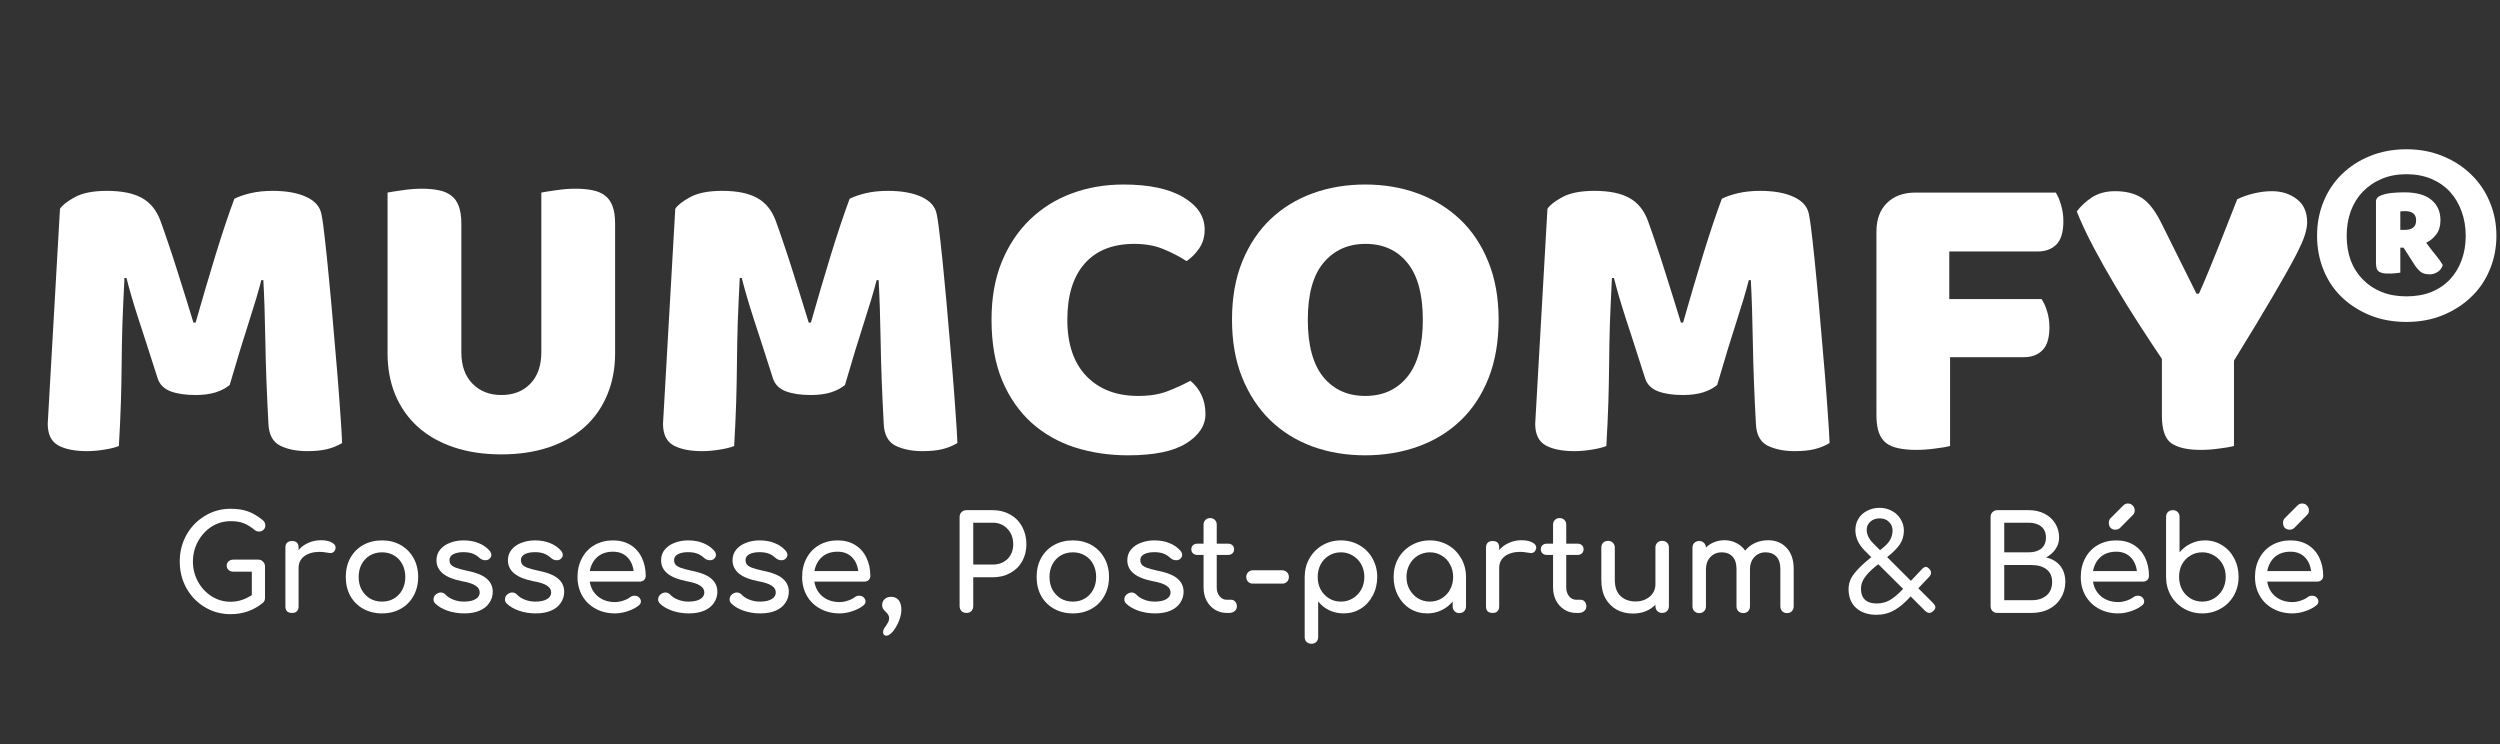 <svg xmlns="http://www.w3.org/2000/svg" xmlns:xlink="http://www.w3.org/1999/xlink" width="336" zoomAndPan="magnify" viewBox="0 0 252 75" height="100" preserveAspectRatio="xMidYMid meet" version="1.0"><rect x="0" y="0" width="252" height="75" fill="#333333" stroke="none"/><defs><g/><clipPath id="476fd0022b"><rect x="0" width="250" y="0" height="67"/></clipPath><clipPath id="5b09c6252b"><rect x="0" width="220" y="0" height="17"/></clipPath></defs><g transform="matrix(1, 0, 0, 1, 2, -0)"><g clip-path="url(#476fd0022b)"><g fill="#ffffff" fill-opacity="1"><g transform="translate(0.608, 45.13)"><g><path d="M 20.547 -6.328 C 20.18 -6.016 19.707 -5.766 19.125 -5.578 C 18.539 -5.398 17.867 -5.312 17.109 -5.312 C 16.086 -5.312 15.242 -5.438 14.578 -5.688 C 13.91 -5.945 13.477 -6.383 13.281 -7 C 12.488 -9.488 11.836 -11.504 11.328 -13.047 C 10.828 -14.598 10.43 -15.953 10.141 -17.109 L 9.938 -17.109 C 9.852 -15.441 9.785 -13.922 9.734 -12.547 C 9.691 -11.172 9.664 -9.832 9.656 -8.531 C 9.645 -7.227 9.617 -5.91 9.578 -4.578 C 9.535 -3.254 9.469 -1.785 9.375 -0.172 C 9.008 -0.023 8.531 0.094 7.938 0.188 C 7.344 0.289 6.75 0.344 6.156 0.344 C 4.906 0.344 3.93 0.145 3.234 -0.25 C 2.547 -0.645 2.203 -1.367 2.203 -2.422 L 3.438 -24.078 C 3.664 -24.441 4.16 -24.832 4.922 -25.25 C 5.691 -25.676 6.77 -25.891 8.156 -25.891 C 9.656 -25.891 10.828 -25.656 11.672 -25.188 C 12.523 -24.727 13.148 -23.973 13.547 -22.922 C 13.797 -22.242 14.066 -21.469 14.359 -20.594 C 14.66 -19.719 14.957 -18.812 15.25 -17.875 C 15.551 -16.938 15.844 -16.008 16.125 -15.094 C 16.414 -14.176 16.672 -13.348 16.891 -12.609 L 17.109 -12.609 C 17.785 -14.984 18.461 -17.281 19.141 -19.5 C 19.828 -21.727 20.453 -23.594 21.016 -25.094 C 21.441 -25.312 21.984 -25.5 22.641 -25.656 C 23.305 -25.812 24.051 -25.891 24.875 -25.891 C 26.258 -25.891 27.391 -25.688 28.266 -25.281 C 29.148 -24.875 29.66 -24.285 29.797 -23.516 C 29.91 -22.953 30.031 -22.082 30.156 -20.906 C 30.289 -19.727 30.426 -18.406 30.562 -16.938 C 30.707 -15.469 30.848 -13.91 30.984 -12.266 C 31.129 -10.629 31.266 -9.051 31.391 -7.531 C 31.516 -6.02 31.617 -4.633 31.703 -3.375 C 31.797 -2.113 31.852 -1.145 31.875 -0.469 C 31.395 -0.188 30.895 0.016 30.375 0.141 C 29.852 0.273 29.18 0.344 28.359 0.344 C 27.285 0.344 26.379 0.16 25.641 -0.203 C 24.898 -0.578 24.504 -1.301 24.453 -2.375 C 24.285 -5.457 24.18 -8.227 24.141 -10.688 C 24.098 -13.156 24.031 -15.223 23.938 -16.891 L 23.734 -16.891 C 23.453 -15.785 23.039 -14.398 22.5 -12.734 C 21.957 -11.066 21.305 -8.93 20.547 -6.328 Z M 20.547 -6.328 "/></g></g></g><g fill="#ffffff" fill-opacity="1"><g transform="translate(34.441, 45.13)"><g><path d="M 25.562 -9.516 C 25.562 -7.984 25.297 -6.586 24.766 -5.328 C 24.242 -4.066 23.488 -2.988 22.5 -2.094 C 21.508 -1.207 20.305 -0.523 18.891 -0.047 C 17.473 0.43 15.875 0.672 14.094 0.672 C 12.312 0.672 10.711 0.43 9.297 -0.047 C 7.879 -0.523 6.676 -1.207 5.688 -2.094 C 4.695 -2.988 3.938 -4.066 3.406 -5.328 C 2.883 -6.586 2.625 -7.984 2.625 -9.516 L 2.625 -25.719 C 2.938 -25.781 3.43 -25.859 4.109 -25.953 C 4.797 -26.055 5.453 -26.109 6.078 -26.109 C 6.723 -26.109 7.289 -26.055 7.781 -25.953 C 8.281 -25.859 8.695 -25.68 9.031 -25.422 C 9.375 -25.172 9.629 -24.816 9.797 -24.359 C 9.973 -23.91 10.062 -23.316 10.062 -22.578 L 10.062 -9.641 C 10.062 -8.273 10.438 -7.211 11.188 -6.453 C 11.938 -5.691 12.906 -5.312 14.094 -5.312 C 15.312 -5.312 16.285 -5.691 17.016 -6.453 C 17.754 -7.211 18.125 -8.273 18.125 -9.641 L 18.125 -25.719 C 18.438 -25.781 18.93 -25.859 19.609 -25.953 C 20.285 -26.055 20.938 -26.109 21.562 -26.109 C 22.219 -26.109 22.789 -26.055 23.281 -25.953 C 23.781 -25.859 24.195 -25.68 24.531 -25.422 C 24.875 -25.172 25.129 -24.816 25.297 -24.359 C 25.473 -23.91 25.562 -23.316 25.562 -22.578 Z M 25.562 -9.516 "/></g></g></g><g fill="#ffffff" fill-opacity="1"><g transform="translate(62.629, 45.13)"><g><path d="M 20.547 -6.328 C 20.18 -6.016 19.707 -5.766 19.125 -5.578 C 18.539 -5.398 17.867 -5.312 17.109 -5.312 C 16.086 -5.312 15.242 -5.438 14.578 -5.688 C 13.91 -5.945 13.477 -6.383 13.281 -7 C 12.488 -9.488 11.836 -11.504 11.328 -13.047 C 10.828 -14.598 10.43 -15.953 10.141 -17.109 L 9.938 -17.109 C 9.852 -15.441 9.785 -13.922 9.734 -12.547 C 9.691 -11.172 9.664 -9.832 9.656 -8.531 C 9.645 -7.227 9.617 -5.91 9.578 -4.578 C 9.535 -3.254 9.469 -1.785 9.375 -0.172 C 9.008 -0.023 8.531 0.094 7.938 0.188 C 7.344 0.289 6.75 0.344 6.156 0.344 C 4.906 0.344 3.93 0.145 3.234 -0.25 C 2.547 -0.645 2.203 -1.367 2.203 -2.422 L 3.438 -24.078 C 3.664 -24.441 4.16 -24.832 4.922 -25.25 C 5.691 -25.676 6.77 -25.891 8.156 -25.891 C 9.656 -25.891 10.828 -25.656 11.672 -25.188 C 12.523 -24.727 13.148 -23.973 13.547 -22.922 C 13.797 -22.242 14.066 -21.469 14.359 -20.594 C 14.66 -19.719 14.957 -18.812 15.25 -17.875 C 15.551 -16.938 15.844 -16.008 16.125 -15.094 C 16.414 -14.176 16.672 -13.348 16.891 -12.609 L 17.109 -12.609 C 17.785 -14.984 18.461 -17.281 19.141 -19.5 C 19.828 -21.727 20.453 -23.594 21.016 -25.094 C 21.441 -25.312 21.984 -25.5 22.641 -25.656 C 23.305 -25.812 24.051 -25.891 24.875 -25.891 C 26.258 -25.891 27.391 -25.688 28.266 -25.281 C 29.148 -24.875 29.66 -24.285 29.797 -23.516 C 29.91 -22.953 30.031 -22.082 30.156 -20.906 C 30.289 -19.727 30.426 -18.406 30.562 -16.938 C 30.707 -15.469 30.848 -13.91 30.984 -12.266 C 31.129 -10.629 31.266 -9.051 31.391 -7.531 C 31.516 -6.02 31.617 -4.633 31.703 -3.375 C 31.797 -2.113 31.852 -1.145 31.875 -0.469 C 31.395 -0.188 30.895 0.016 30.375 0.141 C 29.852 0.273 29.18 0.344 28.359 0.344 C 27.285 0.344 26.379 0.16 25.641 -0.203 C 24.898 -0.578 24.504 -1.301 24.453 -2.375 C 24.285 -5.457 24.18 -8.227 24.141 -10.688 C 24.098 -13.156 24.031 -15.223 23.938 -16.891 L 23.734 -16.891 C 23.453 -15.785 23.039 -14.398 22.5 -12.734 C 21.957 -11.066 21.305 -8.93 20.547 -6.328 Z M 20.547 -6.328 "/></g></g></g><g fill="#ffffff" fill-opacity="1"><g transform="translate(96.462, 45.13)"><g><path d="M 15.875 -20.547 C 13.695 -20.547 12.023 -19.879 10.859 -18.547 C 9.703 -17.223 9.125 -15.344 9.125 -12.906 C 9.125 -10.445 9.766 -8.551 11.047 -7.219 C 12.336 -5.883 14.078 -5.219 16.266 -5.219 C 17.422 -5.219 18.398 -5.375 19.203 -5.688 C 20.016 -6 20.789 -6.352 21.531 -6.75 C 22.008 -6.352 22.379 -5.879 22.641 -5.328 C 22.91 -4.773 23.047 -4.129 23.047 -3.391 C 23.047 -2.234 22.398 -1.25 21.109 -0.438 C 19.828 0.363 17.867 0.766 15.234 0.766 C 13.336 0.766 11.555 0.5 9.891 -0.031 C 8.223 -0.57 6.766 -1.398 5.516 -2.516 C 4.273 -3.641 3.289 -5.055 2.562 -6.766 C 1.844 -8.484 1.484 -10.531 1.484 -12.906 C 1.484 -15.113 1.828 -17.055 2.516 -18.734 C 3.211 -20.422 4.16 -21.844 5.359 -23 C 6.566 -24.164 7.977 -25.047 9.594 -25.641 C 11.207 -26.234 12.938 -26.531 14.781 -26.531 C 17.375 -26.531 19.383 -26.102 20.812 -25.25 C 22.25 -24.406 22.969 -23.316 22.969 -21.984 C 22.969 -21.254 22.781 -20.617 22.406 -20.078 C 22.039 -19.547 21.617 -19.125 21.141 -18.812 C 20.398 -19.289 19.613 -19.695 18.781 -20.031 C 17.945 -20.375 16.977 -20.547 15.875 -20.547 Z M 15.875 -20.547 "/></g></g></g><g fill="#ffffff" fill-opacity="1"><g transform="translate(120.702, 45.13)"><g><path d="M 1.484 -12.906 C 1.484 -15.113 1.828 -17.066 2.516 -18.766 C 3.211 -20.461 4.16 -21.883 5.359 -23.031 C 6.566 -24.176 7.984 -25.047 9.609 -25.641 C 11.242 -26.234 13.008 -26.531 14.906 -26.531 C 16.801 -26.531 18.562 -26.234 20.188 -25.641 C 21.812 -25.047 23.234 -24.176 24.453 -23.031 C 25.672 -21.883 26.625 -20.461 27.312 -18.766 C 28.008 -17.066 28.359 -15.113 28.359 -12.906 C 28.359 -10.695 28.02 -8.734 27.344 -7.016 C 26.664 -5.305 25.723 -3.879 24.516 -2.734 C 23.316 -1.586 21.895 -0.719 20.25 -0.125 C 18.602 0.469 16.82 0.766 14.906 0.766 C 12.977 0.766 11.191 0.461 9.547 -0.141 C 7.91 -0.754 6.5 -1.641 5.312 -2.797 C 4.125 -3.961 3.188 -5.395 2.5 -7.094 C 1.82 -8.789 1.484 -10.727 1.484 -12.906 Z M 9.125 -12.906 C 9.125 -10.332 9.645 -8.406 10.688 -7.125 C 11.738 -5.852 13.145 -5.219 14.906 -5.219 C 16.688 -5.219 18.098 -5.852 19.141 -7.125 C 20.191 -8.406 20.719 -10.332 20.719 -12.906 C 20.719 -15.445 20.203 -17.352 19.172 -18.625 C 18.141 -19.906 16.727 -20.547 14.938 -20.547 C 13.188 -20.547 11.781 -19.914 10.719 -18.656 C 9.656 -17.395 9.125 -15.477 9.125 -12.906 Z M 9.125 -12.906 "/></g></g></g><g fill="#ffffff" fill-opacity="1"><g transform="translate(150.545, 45.13)"><g><path d="M 20.547 -6.328 C 20.18 -6.016 19.707 -5.766 19.125 -5.578 C 18.539 -5.398 17.867 -5.312 17.109 -5.312 C 16.086 -5.312 15.242 -5.438 14.578 -5.688 C 13.91 -5.945 13.477 -6.383 13.281 -7 C 12.488 -9.488 11.836 -11.504 11.328 -13.047 C 10.828 -14.598 10.43 -15.953 10.141 -17.109 L 9.938 -17.109 C 9.852 -15.441 9.785 -13.922 9.734 -12.547 C 9.691 -11.172 9.664 -9.832 9.656 -8.531 C 9.645 -7.227 9.617 -5.91 9.578 -4.578 C 9.535 -3.254 9.469 -1.785 9.375 -0.172 C 9.008 -0.023 8.531 0.094 7.938 0.188 C 7.344 0.289 6.75 0.344 6.156 0.344 C 4.906 0.344 3.93 0.145 3.234 -0.25 C 2.547 -0.645 2.203 -1.367 2.203 -2.422 L 3.438 -24.078 C 3.664 -24.441 4.16 -24.832 4.922 -25.25 C 5.691 -25.676 6.77 -25.891 8.156 -25.891 C 9.656 -25.891 10.828 -25.656 11.672 -25.188 C 12.523 -24.727 13.148 -23.973 13.547 -22.922 C 13.797 -22.242 14.066 -21.469 14.359 -20.594 C 14.66 -19.719 14.957 -18.812 15.25 -17.875 C 15.551 -16.938 15.844 -16.008 16.125 -15.094 C 16.414 -14.176 16.672 -13.348 16.891 -12.609 L 17.109 -12.609 C 17.785 -14.984 18.461 -17.281 19.141 -19.5 C 19.828 -21.727 20.453 -23.594 21.016 -25.094 C 21.441 -25.312 21.984 -25.5 22.641 -25.656 C 23.305 -25.812 24.051 -25.891 24.875 -25.891 C 26.258 -25.891 27.391 -25.688 28.266 -25.281 C 29.148 -24.875 29.66 -24.285 29.797 -23.516 C 29.91 -22.953 30.031 -22.082 30.156 -20.906 C 30.289 -19.727 30.426 -18.406 30.562 -16.938 C 30.707 -15.469 30.848 -13.91 30.984 -12.266 C 31.129 -10.629 31.266 -9.051 31.391 -7.531 C 31.516 -6.02 31.617 -4.633 31.703 -3.375 C 31.797 -2.113 31.852 -1.145 31.875 -0.469 C 31.395 -0.188 30.895 0.016 30.375 0.141 C 29.852 0.273 29.18 0.344 28.359 0.344 C 27.285 0.344 26.379 0.16 25.641 -0.203 C 24.898 -0.578 24.504 -1.301 24.453 -2.375 C 24.285 -5.457 24.18 -8.227 24.141 -10.688 C 24.098 -13.156 24.031 -15.223 23.938 -16.891 L 23.734 -16.891 C 23.453 -15.785 23.039 -14.398 22.5 -12.734 C 21.957 -11.066 21.305 -8.93 20.547 -6.328 Z M 20.547 -6.328 "/></g></g></g><g fill="#ffffff" fill-opacity="1"><g transform="translate(184.379, 45.13)"><g><path d="M 20.844 -25.719 C 21.039 -25.414 21.219 -25 21.375 -24.469 C 21.531 -23.945 21.609 -23.406 21.609 -22.844 C 21.609 -21.738 21.375 -20.953 20.906 -20.484 C 20.438 -20.016 19.805 -19.781 19.016 -19.781 L 10.109 -19.781 L 10.109 -14.984 L 19.406 -14.984 C 19.625 -14.672 19.812 -14.258 19.969 -13.75 C 20.125 -13.238 20.203 -12.703 20.203 -12.141 C 20.203 -11.066 19.969 -10.297 19.5 -9.828 C 19.039 -9.359 18.414 -9.125 17.625 -9.125 L 10.188 -9.125 L 10.188 -0.172 C 9.875 -0.086 9.383 -0.004 8.719 0.078 C 8.051 0.172 7.395 0.219 6.75 0.219 C 6.102 0.219 5.531 0.164 5.031 0.062 C 4.531 -0.031 4.109 -0.203 3.766 -0.453 C 3.43 -0.711 3.18 -1.066 3.016 -1.516 C 2.848 -1.973 2.766 -2.57 2.766 -3.312 L 2.766 -21.781 C 2.766 -23 3.113 -23.957 3.812 -24.656 C 4.52 -25.363 5.484 -25.719 6.703 -25.719 Z M 20.844 -25.719 "/></g></g></g><g fill="#ffffff" fill-opacity="1"><g transform="translate(206.92, 45.13)"><g><path d="M 16.266 -0.172 C 15.953 -0.086 15.469 -0.004 14.812 0.078 C 14.164 0.172 13.531 0.219 12.906 0.219 C 11.602 0.219 10.625 0 9.969 -0.438 C 9.32 -0.883 9 -1.812 9 -3.219 L 9 -8.953 C 8.289 -10.004 7.523 -11.164 6.703 -12.438 C 5.879 -13.707 5.07 -15.008 4.281 -16.344 C 3.488 -17.676 2.754 -18.984 2.078 -20.266 C 1.398 -21.555 0.848 -22.738 0.422 -23.812 C 0.785 -24.32 1.285 -24.789 1.922 -25.219 C 2.566 -25.645 3.352 -25.859 4.281 -25.859 C 5.383 -25.859 6.285 -25.629 6.984 -25.172 C 7.68 -24.723 8.336 -23.875 8.953 -22.625 L 12.484 -15.531 L 12.734 -15.531 C 13.129 -16.414 13.473 -17.219 13.766 -17.938 C 14.066 -18.656 14.359 -19.375 14.641 -20.094 C 14.93 -20.82 15.227 -21.57 15.531 -22.344 C 15.844 -23.125 16.195 -24.023 16.594 -25.047 C 17.102 -25.297 17.672 -25.492 18.297 -25.641 C 18.922 -25.785 19.516 -25.859 20.078 -25.859 C 21.066 -25.859 21.906 -25.594 22.594 -25.062 C 23.289 -24.539 23.641 -23.758 23.641 -22.719 C 23.641 -22.375 23.566 -21.961 23.422 -21.484 C 23.285 -21.004 22.961 -20.273 22.453 -19.297 C 21.941 -18.316 21.195 -16.992 20.219 -15.328 C 19.25 -13.66 17.93 -11.477 16.266 -8.781 Z M 16.266 -0.172 "/></g></g></g><g fill="#ffffff" fill-opacity="1"><g transform="translate(230.326, 36.107)"><g><path d="M 1.234 -12.344 C 1.234 -13.562 1.445 -14.695 1.875 -15.75 C 2.301 -16.812 2.91 -17.734 3.703 -18.516 C 4.504 -19.305 5.457 -19.926 6.562 -20.375 C 7.676 -20.832 8.906 -21.062 10.25 -21.062 C 11.57 -21.062 12.785 -20.832 13.891 -20.375 C 15.004 -19.926 15.961 -19.305 16.766 -18.516 C 17.578 -17.734 18.203 -16.812 18.641 -15.75 C 19.086 -14.695 19.312 -13.562 19.312 -12.344 C 19.312 -11.125 19.086 -9.984 18.641 -8.922 C 18.203 -7.859 17.578 -6.941 16.766 -6.172 C 15.961 -5.398 15.004 -4.785 13.891 -4.328 C 12.785 -3.879 11.57 -3.656 10.25 -3.656 C 8.906 -3.656 7.676 -3.879 6.562 -4.328 C 5.457 -4.785 4.504 -5.398 3.703 -6.172 C 2.91 -6.941 2.301 -7.859 1.875 -8.922 C 1.445 -9.984 1.234 -11.125 1.234 -12.344 Z M 4.219 -12.344 C 4.219 -11.438 4.352 -10.609 4.625 -9.859 C 4.906 -9.117 5.312 -8.477 5.844 -7.938 C 6.375 -7.395 7.008 -6.973 7.75 -6.672 C 8.488 -6.379 9.32 -6.234 10.25 -6.234 C 11.176 -6.234 12.008 -6.379 12.75 -6.672 C 13.488 -6.973 14.113 -7.395 14.625 -7.938 C 15.133 -8.477 15.523 -9.117 15.797 -9.859 C 16.078 -10.609 16.219 -11.438 16.219 -12.344 C 16.219 -13.227 16.078 -14.051 15.797 -14.812 C 15.523 -15.57 15.133 -16.227 14.625 -16.781 C 14.113 -17.332 13.488 -17.766 12.75 -18.078 C 12.008 -18.391 11.176 -18.547 10.25 -18.547 C 9.32 -18.547 8.488 -18.391 7.75 -18.078 C 7.008 -17.766 6.375 -17.332 5.844 -16.781 C 5.312 -16.227 4.906 -15.57 4.625 -14.812 C 4.352 -14.051 4.219 -13.227 4.219 -12.344 Z M 9.625 -11.141 L 9.625 -8.625 C 9.488 -8.602 9.316 -8.582 9.109 -8.562 C 8.898 -8.539 8.648 -8.531 8.359 -8.531 C 7.984 -8.531 7.691 -8.594 7.484 -8.719 C 7.273 -8.852 7.172 -9.145 7.172 -9.594 L 7.172 -15.797 C 7.172 -16.078 7.348 -16.285 7.703 -16.422 C 8.004 -16.535 8.352 -16.613 8.75 -16.656 C 9.156 -16.695 9.578 -16.719 10.016 -16.719 C 11.234 -16.719 12.145 -16.469 12.75 -15.969 C 13.363 -15.469 13.672 -14.781 13.672 -13.906 C 13.672 -13.32 13.531 -12.848 13.25 -12.484 C 12.977 -12.117 12.641 -11.836 12.234 -11.641 C 12.547 -11.203 12.859 -10.797 13.172 -10.422 C 13.484 -10.047 13.727 -9.703 13.906 -9.391 C 13.812 -9.078 13.633 -8.844 13.375 -8.688 C 13.125 -8.531 12.859 -8.453 12.578 -8.453 C 12.172 -8.453 11.859 -8.547 11.641 -8.734 C 11.422 -8.922 11.211 -9.172 11.016 -9.484 L 9.953 -11.141 Z M 10.125 -12.938 C 10.445 -12.938 10.707 -13.008 10.906 -13.156 C 11.113 -13.301 11.219 -13.551 11.219 -13.906 C 11.219 -14.52 10.836 -14.828 10.078 -14.828 C 9.973 -14.828 9.879 -14.82 9.797 -14.812 C 9.723 -14.801 9.664 -14.797 9.625 -14.797 L 9.625 -12.938 Z M 10.125 -12.938 "/></g></g></g></g></g><g transform="matrix(1, 0, 0, 1, 16, 49)"><g clip-path="url(#5b09c6252b)"><g fill="#ffffff" fill-opacity="1"><g transform="translate(1.275, 12.783)"><g><path d="M 8.75 -5.375 C 8.945 -5.375 9.109 -5.305 9.234 -5.172 C 9.367 -5.047 9.438 -4.883 9.438 -4.688 L 9.438 -1.516 C 9.438 -1.297 9.363 -1.129 9.219 -1.016 C 8.289 -0.254 7.207 0.125 5.969 0.125 C 5.02 0.125 4.156 -0.109 3.375 -0.578 C 2.594 -1.047 1.973 -1.688 1.516 -2.5 C 1.066 -3.312 0.844 -4.207 0.844 -5.188 C 0.844 -6.156 1.066 -7.047 1.516 -7.859 C 1.973 -8.672 2.594 -9.312 3.375 -9.781 C 4.156 -10.258 5.02 -10.5 5.969 -10.5 C 6.645 -10.5 7.227 -10.41 7.719 -10.234 C 8.207 -10.055 8.703 -9.766 9.203 -9.359 C 9.305 -9.273 9.375 -9.191 9.406 -9.109 C 9.445 -9.023 9.469 -8.926 9.469 -8.812 C 9.469 -8.633 9.406 -8.488 9.281 -8.375 C 9.156 -8.258 9.004 -8.203 8.828 -8.203 C 8.66 -8.203 8.508 -8.258 8.375 -8.375 C 8.008 -8.676 7.656 -8.895 7.312 -9.031 C 6.969 -9.176 6.52 -9.25 5.969 -9.25 C 5.281 -9.25 4.645 -9.066 4.062 -8.703 C 3.488 -8.336 3.031 -7.844 2.688 -7.219 C 2.344 -6.594 2.172 -5.914 2.172 -5.188 C 2.172 -4.445 2.344 -3.766 2.688 -3.141 C 3.031 -2.523 3.488 -2.035 4.062 -1.672 C 4.645 -1.305 5.281 -1.125 5.969 -1.125 C 6.707 -1.125 7.422 -1.348 8.109 -1.797 L 8.109 -4.156 L 6.281 -4.156 C 6.07 -4.156 5.898 -4.211 5.766 -4.328 C 5.641 -4.441 5.578 -4.586 5.578 -4.766 C 5.578 -4.941 5.641 -5.086 5.766 -5.203 C 5.898 -5.316 6.07 -5.375 6.281 -5.375 Z M 8.75 -5.375 "/></g></g></g><g fill="#ffffff" fill-opacity="1"><g transform="translate(11.581, 12.783)"><g><path d="M 4.75 -7.328 C 5.219 -7.328 5.582 -7.254 5.844 -7.109 C 6.113 -6.973 6.25 -6.801 6.25 -6.594 C 6.25 -6.531 6.242 -6.484 6.234 -6.453 C 6.148 -6.172 5.973 -6.031 5.703 -6.031 C 5.66 -6.031 5.594 -6.039 5.5 -6.062 C 5.145 -6.125 4.859 -6.156 4.641 -6.156 C 4.004 -6.156 3.488 -6.008 3.094 -5.719 C 2.707 -5.426 2.516 -5.031 2.516 -4.531 L 2.516 -0.656 C 2.516 -0.445 2.457 -0.285 2.344 -0.172 C 2.238 -0.055 2.078 0 1.859 0 C 1.641 0 1.473 -0.051 1.359 -0.156 C 1.242 -0.27 1.188 -0.438 1.188 -0.656 L 1.188 -6.594 C 1.188 -6.801 1.242 -6.961 1.359 -7.078 C 1.473 -7.191 1.641 -7.25 1.859 -7.25 C 2.297 -7.25 2.516 -7.031 2.516 -6.594 L 2.516 -6.344 C 2.785 -6.656 3.113 -6.895 3.5 -7.062 C 3.883 -7.238 4.301 -7.328 4.75 -7.328 Z M 4.75 -7.328 "/></g></g></g><g fill="#ffffff" fill-opacity="1"><g transform="translate(18.027, 12.783)"><g><path d="M 4.484 0.047 C 3.773 0.047 3.141 -0.109 2.578 -0.422 C 2.023 -0.734 1.594 -1.164 1.281 -1.719 C 0.977 -2.281 0.828 -2.914 0.828 -3.625 C 0.828 -4.344 0.977 -4.977 1.281 -5.531 C 1.594 -6.094 2.023 -6.531 2.578 -6.844 C 3.141 -7.156 3.773 -7.312 4.484 -7.312 C 5.18 -7.312 5.805 -7.156 6.359 -6.844 C 6.91 -6.531 7.344 -6.094 7.656 -5.531 C 7.969 -4.977 8.125 -4.344 8.125 -3.625 C 8.125 -2.914 7.969 -2.281 7.656 -1.719 C 7.352 -1.164 6.926 -0.734 6.375 -0.422 C 5.82 -0.109 5.191 0.047 4.484 0.047 Z M 4.484 -1.141 C 4.93 -1.141 5.332 -1.242 5.688 -1.453 C 6.051 -1.672 6.332 -1.969 6.531 -2.344 C 6.727 -2.719 6.828 -3.145 6.828 -3.625 C 6.828 -4.102 6.727 -4.531 6.531 -4.906 C 6.332 -5.289 6.051 -5.586 5.688 -5.797 C 5.332 -6.004 4.93 -6.109 4.484 -6.109 C 4.035 -6.109 3.629 -6.004 3.266 -5.797 C 2.91 -5.586 2.629 -5.289 2.422 -4.906 C 2.223 -4.531 2.125 -4.102 2.125 -3.625 C 2.125 -3.145 2.223 -2.719 2.422 -2.344 C 2.629 -1.969 2.91 -1.672 3.266 -1.453 C 3.629 -1.242 4.035 -1.141 4.484 -1.141 Z M 4.484 -1.141 "/></g></g></g><g fill="#ffffff" fill-opacity="1"><g transform="translate(26.981, 12.783)"><g><path d="M 3.828 0.047 C 3.234 0.047 2.672 -0.039 2.141 -0.219 C 1.609 -0.406 1.191 -0.648 0.891 -0.953 C 0.773 -1.066 0.719 -1.203 0.719 -1.359 C 0.719 -1.578 0.805 -1.754 0.984 -1.891 C 1.148 -2.004 1.305 -2.062 1.453 -2.062 C 1.629 -2.062 1.797 -1.984 1.953 -1.828 C 2.117 -1.641 2.367 -1.477 2.703 -1.344 C 3.035 -1.207 3.395 -1.141 3.781 -1.141 C 4.281 -1.141 4.672 -1.223 4.953 -1.391 C 5.234 -1.555 5.375 -1.781 5.375 -2.062 C 5.375 -2.344 5.234 -2.57 4.953 -2.75 C 4.68 -2.938 4.219 -3.086 3.562 -3.203 C 1.863 -3.535 1.016 -4.238 1.016 -5.312 C 1.016 -5.738 1.145 -6.102 1.406 -6.406 C 1.664 -6.707 2 -6.93 2.406 -7.078 C 2.82 -7.234 3.266 -7.312 3.734 -7.312 C 4.316 -7.312 4.832 -7.219 5.281 -7.031 C 5.738 -6.844 6.102 -6.586 6.375 -6.266 C 6.488 -6.117 6.547 -5.977 6.547 -5.844 C 6.547 -5.688 6.469 -5.547 6.312 -5.422 C 6.219 -5.348 6.094 -5.312 5.938 -5.312 C 5.707 -5.312 5.5 -5.398 5.312 -5.578 C 5.094 -5.773 4.859 -5.914 4.609 -6 C 4.367 -6.082 4.07 -6.125 3.719 -6.125 C 3.312 -6.125 2.977 -6.055 2.719 -5.922 C 2.457 -5.785 2.328 -5.594 2.328 -5.344 C 2.328 -5.164 2.367 -5.016 2.453 -4.891 C 2.547 -4.773 2.711 -4.664 2.953 -4.562 C 3.203 -4.469 3.562 -4.367 4.031 -4.266 C 5 -4.078 5.68 -3.805 6.078 -3.453 C 6.484 -3.109 6.688 -2.664 6.688 -2.125 C 6.688 -1.719 6.57 -1.348 6.344 -1.016 C 6.125 -0.68 5.801 -0.422 5.375 -0.234 C 4.945 -0.047 4.43 0.047 3.828 0.047 Z M 3.828 0.047 "/></g></g></g><g fill="#ffffff" fill-opacity="1"><g transform="translate(34.183, 12.783)"><g><path d="M 3.828 0.047 C 3.234 0.047 2.672 -0.039 2.141 -0.219 C 1.609 -0.406 1.191 -0.648 0.891 -0.953 C 0.773 -1.066 0.719 -1.203 0.719 -1.359 C 0.719 -1.578 0.805 -1.754 0.984 -1.891 C 1.148 -2.004 1.305 -2.062 1.453 -2.062 C 1.629 -2.062 1.797 -1.984 1.953 -1.828 C 2.117 -1.641 2.367 -1.477 2.703 -1.344 C 3.035 -1.207 3.395 -1.141 3.781 -1.141 C 4.281 -1.141 4.672 -1.223 4.953 -1.391 C 5.234 -1.555 5.375 -1.781 5.375 -2.062 C 5.375 -2.344 5.234 -2.57 4.953 -2.75 C 4.68 -2.938 4.219 -3.086 3.562 -3.203 C 1.863 -3.535 1.016 -4.238 1.016 -5.312 C 1.016 -5.738 1.145 -6.102 1.406 -6.406 C 1.664 -6.707 2 -6.93 2.406 -7.078 C 2.82 -7.234 3.266 -7.312 3.734 -7.312 C 4.316 -7.312 4.832 -7.219 5.281 -7.031 C 5.738 -6.844 6.102 -6.586 6.375 -6.266 C 6.488 -6.117 6.547 -5.977 6.547 -5.844 C 6.547 -5.688 6.469 -5.547 6.312 -5.422 C 6.219 -5.348 6.094 -5.312 5.938 -5.312 C 5.707 -5.312 5.5 -5.398 5.312 -5.578 C 5.094 -5.773 4.859 -5.914 4.609 -6 C 4.367 -6.082 4.07 -6.125 3.719 -6.125 C 3.312 -6.125 2.977 -6.055 2.719 -5.922 C 2.457 -5.785 2.328 -5.594 2.328 -5.344 C 2.328 -5.164 2.367 -5.016 2.453 -4.891 C 2.547 -4.773 2.711 -4.664 2.953 -4.562 C 3.203 -4.469 3.562 -4.367 4.031 -4.266 C 5 -4.078 5.68 -3.805 6.078 -3.453 C 6.484 -3.109 6.688 -2.664 6.688 -2.125 C 6.688 -1.719 6.57 -1.348 6.344 -1.016 C 6.125 -0.68 5.801 -0.422 5.375 -0.234 C 4.945 -0.047 4.43 0.047 3.828 0.047 Z M 3.828 0.047 "/></g></g></g><g fill="#ffffff" fill-opacity="1"><g transform="translate(41.385, 12.783)"><g><path d="M 7.703 -3.734 C 7.703 -3.566 7.645 -3.426 7.531 -3.312 C 7.414 -3.207 7.27 -3.156 7.094 -3.156 L 2.062 -3.156 C 2.156 -2.539 2.43 -2.039 2.891 -1.656 C 3.359 -1.281 3.93 -1.094 4.609 -1.094 C 4.867 -1.094 5.141 -1.141 5.422 -1.234 C 5.711 -1.328 5.953 -1.445 6.141 -1.594 C 6.266 -1.688 6.41 -1.734 6.578 -1.734 C 6.742 -1.734 6.879 -1.691 6.984 -1.609 C 7.141 -1.473 7.219 -1.32 7.219 -1.156 C 7.219 -1 7.145 -0.863 7 -0.75 C 6.695 -0.508 6.32 -0.316 5.875 -0.172 C 5.438 -0.023 5.016 0.047 4.609 0.047 C 3.879 0.047 3.227 -0.109 2.656 -0.422 C 2.082 -0.734 1.633 -1.164 1.312 -1.719 C 0.988 -2.281 0.828 -2.914 0.828 -3.625 C 0.828 -4.332 0.977 -4.969 1.281 -5.531 C 1.582 -6.094 2.004 -6.531 2.547 -6.844 C 3.098 -7.156 3.719 -7.312 4.406 -7.312 C 5.082 -7.312 5.664 -7.16 6.156 -6.859 C 6.656 -6.555 7.035 -6.133 7.297 -5.594 C 7.566 -5.051 7.703 -4.43 7.703 -3.734 Z M 4.406 -6.172 C 3.758 -6.172 3.234 -5.992 2.828 -5.641 C 2.43 -5.285 2.176 -4.812 2.062 -4.219 L 6.484 -4.219 C 6.41 -4.812 6.191 -5.285 5.828 -5.641 C 5.461 -5.992 4.988 -6.172 4.406 -6.172 Z M 4.406 -6.172 "/></g></g></g><g fill="#ffffff" fill-opacity="1"><g transform="translate(49.622, 12.783)"><g><path d="M 3.828 0.047 C 3.234 0.047 2.672 -0.039 2.141 -0.219 C 1.609 -0.406 1.191 -0.648 0.891 -0.953 C 0.773 -1.066 0.719 -1.203 0.719 -1.359 C 0.719 -1.578 0.805 -1.754 0.984 -1.891 C 1.148 -2.004 1.305 -2.062 1.453 -2.062 C 1.629 -2.062 1.797 -1.984 1.953 -1.828 C 2.117 -1.641 2.367 -1.477 2.703 -1.344 C 3.035 -1.207 3.395 -1.141 3.781 -1.141 C 4.281 -1.141 4.672 -1.223 4.953 -1.391 C 5.234 -1.555 5.375 -1.781 5.375 -2.062 C 5.375 -2.344 5.234 -2.57 4.953 -2.75 C 4.68 -2.938 4.219 -3.086 3.562 -3.203 C 1.863 -3.535 1.016 -4.238 1.016 -5.312 C 1.016 -5.738 1.145 -6.102 1.406 -6.406 C 1.664 -6.707 2 -6.93 2.406 -7.078 C 2.82 -7.234 3.266 -7.312 3.734 -7.312 C 4.316 -7.312 4.832 -7.219 5.281 -7.031 C 5.738 -6.844 6.102 -6.586 6.375 -6.266 C 6.488 -6.117 6.547 -5.977 6.547 -5.844 C 6.547 -5.688 6.469 -5.547 6.312 -5.422 C 6.219 -5.348 6.094 -5.312 5.938 -5.312 C 5.707 -5.312 5.5 -5.398 5.312 -5.578 C 5.094 -5.773 4.859 -5.914 4.609 -6 C 4.367 -6.082 4.07 -6.125 3.719 -6.125 C 3.312 -6.125 2.977 -6.055 2.719 -5.922 C 2.457 -5.785 2.328 -5.594 2.328 -5.344 C 2.328 -5.164 2.367 -5.016 2.453 -4.891 C 2.547 -4.773 2.711 -4.664 2.953 -4.562 C 3.203 -4.469 3.562 -4.367 4.031 -4.266 C 5 -4.078 5.68 -3.805 6.078 -3.453 C 6.484 -3.109 6.688 -2.664 6.688 -2.125 C 6.688 -1.719 6.57 -1.348 6.344 -1.016 C 6.125 -0.68 5.801 -0.422 5.375 -0.234 C 4.945 -0.047 4.43 0.047 3.828 0.047 Z M 3.828 0.047 "/></g></g></g><g fill="#ffffff" fill-opacity="1"><g transform="translate(56.825, 12.783)"><g><path d="M 3.828 0.047 C 3.234 0.047 2.672 -0.039 2.141 -0.219 C 1.609 -0.406 1.191 -0.648 0.891 -0.953 C 0.773 -1.066 0.719 -1.203 0.719 -1.359 C 0.719 -1.578 0.805 -1.754 0.984 -1.891 C 1.148 -2.004 1.305 -2.062 1.453 -2.062 C 1.629 -2.062 1.797 -1.984 1.953 -1.828 C 2.117 -1.641 2.367 -1.477 2.703 -1.344 C 3.035 -1.207 3.395 -1.141 3.781 -1.141 C 4.281 -1.141 4.672 -1.223 4.953 -1.391 C 5.234 -1.555 5.375 -1.781 5.375 -2.062 C 5.375 -2.344 5.234 -2.57 4.953 -2.75 C 4.68 -2.938 4.219 -3.086 3.562 -3.203 C 1.863 -3.535 1.016 -4.238 1.016 -5.312 C 1.016 -5.738 1.145 -6.102 1.406 -6.406 C 1.664 -6.707 2 -6.93 2.406 -7.078 C 2.82 -7.234 3.266 -7.312 3.734 -7.312 C 4.316 -7.312 4.832 -7.219 5.281 -7.031 C 5.738 -6.844 6.102 -6.586 6.375 -6.266 C 6.488 -6.117 6.547 -5.977 6.547 -5.844 C 6.547 -5.688 6.469 -5.547 6.312 -5.422 C 6.219 -5.348 6.094 -5.312 5.938 -5.312 C 5.707 -5.312 5.5 -5.398 5.312 -5.578 C 5.094 -5.773 4.859 -5.914 4.609 -6 C 4.367 -6.082 4.07 -6.125 3.719 -6.125 C 3.312 -6.125 2.977 -6.055 2.719 -5.922 C 2.457 -5.785 2.328 -5.594 2.328 -5.344 C 2.328 -5.164 2.367 -5.016 2.453 -4.891 C 2.547 -4.773 2.711 -4.664 2.953 -4.562 C 3.203 -4.469 3.562 -4.367 4.031 -4.266 C 5 -4.078 5.68 -3.805 6.078 -3.453 C 6.484 -3.109 6.688 -2.664 6.688 -2.125 C 6.688 -1.719 6.57 -1.348 6.344 -1.016 C 6.125 -0.68 5.801 -0.422 5.375 -0.234 C 4.945 -0.047 4.43 0.047 3.828 0.047 Z M 3.828 0.047 "/></g></g></g><g fill="#ffffff" fill-opacity="1"><g transform="translate(64.027, 12.783)"><g><path d="M 7.703 -3.734 C 7.703 -3.566 7.645 -3.426 7.531 -3.312 C 7.414 -3.207 7.27 -3.156 7.094 -3.156 L 2.062 -3.156 C 2.156 -2.539 2.43 -2.039 2.891 -1.656 C 3.359 -1.281 3.93 -1.094 4.609 -1.094 C 4.867 -1.094 5.141 -1.141 5.422 -1.234 C 5.711 -1.328 5.953 -1.445 6.141 -1.594 C 6.266 -1.688 6.41 -1.734 6.578 -1.734 C 6.742 -1.734 6.879 -1.691 6.984 -1.609 C 7.141 -1.473 7.219 -1.32 7.219 -1.156 C 7.219 -1 7.145 -0.863 7 -0.75 C 6.695 -0.508 6.32 -0.316 5.875 -0.172 C 5.438 -0.023 5.016 0.047 4.609 0.047 C 3.879 0.047 3.227 -0.109 2.656 -0.422 C 2.082 -0.734 1.633 -1.164 1.312 -1.719 C 0.988 -2.281 0.828 -2.914 0.828 -3.625 C 0.828 -4.332 0.977 -4.969 1.281 -5.531 C 1.582 -6.094 2.004 -6.531 2.547 -6.844 C 3.098 -7.156 3.719 -7.312 4.406 -7.312 C 5.082 -7.312 5.664 -7.16 6.156 -6.859 C 6.656 -6.555 7.035 -6.133 7.297 -5.594 C 7.566 -5.051 7.703 -4.43 7.703 -3.734 Z M 4.406 -6.172 C 3.758 -6.172 3.234 -5.992 2.828 -5.641 C 2.43 -5.285 2.176 -4.812 2.062 -4.219 L 6.484 -4.219 C 6.41 -4.812 6.191 -5.285 5.828 -5.641 C 5.461 -5.992 4.988 -6.172 4.406 -6.172 Z M 4.406 -6.172 "/></g></g></g><g fill="#ffffff" fill-opacity="1"><g transform="translate(72.264, 12.783)"><g><path d="M 1.547 -1.625 C 1.891 -1.625 2.148 -1.508 2.328 -1.281 C 2.504 -1.051 2.594 -0.734 2.594 -0.328 C 2.594 0.035 2.508 0.422 2.344 0.828 C 2.176 1.242 1.973 1.594 1.734 1.875 C 1.492 2.156 1.273 2.297 1.078 2.297 C 0.973 2.297 0.891 2.258 0.828 2.188 C 0.773 2.125 0.75 2.047 0.75 1.953 C 0.75 1.848 0.77 1.75 0.812 1.656 C 0.852 1.562 0.922 1.453 1.016 1.328 C 1.129 1.172 1.211 1.035 1.266 0.922 C 1.328 0.805 1.359 0.676 1.359 0.531 C 1.359 0.395 1.328 0.281 1.266 0.188 C 1.211 0.094 1.129 -0.004 1.016 -0.109 C 0.898 -0.223 0.812 -0.328 0.75 -0.422 C 0.688 -0.523 0.656 -0.648 0.656 -0.797 C 0.656 -1.035 0.738 -1.234 0.906 -1.391 C 1.07 -1.547 1.285 -1.625 1.547 -1.625 Z M 1.547 -1.625 "/></g></g></g><g fill="#ffffff" fill-opacity="1"><g transform="translate(75.514, 12.783)"><g/></g></g><g fill="#ffffff" fill-opacity="1"><g transform="translate(79.4, 12.783)"><g><path d="M 2.016 0 C 1.816 0 1.648 -0.062 1.516 -0.188 C 1.391 -0.32 1.328 -0.488 1.328 -0.688 L 1.328 -9.672 C 1.328 -9.867 1.391 -10.031 1.516 -10.156 C 1.648 -10.289 1.816 -10.359 2.016 -10.359 L 4.672 -10.359 C 5.328 -10.359 5.91 -10.211 6.422 -9.922 C 6.941 -9.629 7.344 -9.223 7.625 -8.703 C 7.914 -8.18 8.062 -7.586 8.062 -6.922 C 8.062 -6.273 7.914 -5.695 7.625 -5.188 C 7.344 -4.688 6.941 -4.297 6.422 -4.016 C 5.91 -3.734 5.328 -3.594 4.672 -3.594 L 2.703 -3.594 L 2.703 -0.688 C 2.703 -0.488 2.641 -0.32 2.516 -0.188 C 2.391 -0.062 2.223 0 2.016 0 Z M 4.672 -4.875 C 5.273 -4.875 5.77 -5.062 6.156 -5.438 C 6.539 -5.82 6.734 -6.316 6.734 -6.922 C 6.734 -7.547 6.539 -8.062 6.156 -8.469 C 5.77 -8.883 5.273 -9.094 4.672 -9.094 L 2.703 -9.094 L 2.703 -4.875 Z M 4.672 -4.875 "/></g></g></g><g fill="#ffffff" fill-opacity="1"><g transform="translate(87.664, 12.783)"><g><path d="M 4.484 0.047 C 3.773 0.047 3.141 -0.109 2.578 -0.422 C 2.023 -0.734 1.594 -1.164 1.281 -1.719 C 0.977 -2.281 0.828 -2.914 0.828 -3.625 C 0.828 -4.344 0.977 -4.977 1.281 -5.531 C 1.594 -6.094 2.023 -6.531 2.578 -6.844 C 3.141 -7.156 3.773 -7.312 4.484 -7.312 C 5.18 -7.312 5.805 -7.156 6.359 -6.844 C 6.91 -6.531 7.344 -6.094 7.656 -5.531 C 7.969 -4.977 8.125 -4.344 8.125 -3.625 C 8.125 -2.914 7.969 -2.281 7.656 -1.719 C 7.352 -1.164 6.926 -0.734 6.375 -0.422 C 5.82 -0.109 5.191 0.047 4.484 0.047 Z M 4.484 -1.141 C 4.93 -1.141 5.332 -1.242 5.688 -1.453 C 6.051 -1.672 6.332 -1.969 6.531 -2.344 C 6.727 -2.719 6.828 -3.145 6.828 -3.625 C 6.828 -4.102 6.727 -4.531 6.531 -4.906 C 6.332 -5.289 6.051 -5.586 5.688 -5.797 C 5.332 -6.004 4.93 -6.109 4.484 -6.109 C 4.035 -6.109 3.629 -6.004 3.266 -5.797 C 2.91 -5.586 2.629 -5.289 2.422 -4.906 C 2.223 -4.531 2.125 -4.102 2.125 -3.625 C 2.125 -3.145 2.223 -2.719 2.422 -2.344 C 2.629 -1.969 2.91 -1.672 3.266 -1.453 C 3.629 -1.242 4.035 -1.141 4.484 -1.141 Z M 4.484 -1.141 "/></g></g></g><g fill="#ffffff" fill-opacity="1"><g transform="translate(96.617, 12.783)"><g><path d="M 3.828 0.047 C 3.234 0.047 2.672 -0.039 2.141 -0.219 C 1.609 -0.406 1.191 -0.648 0.891 -0.953 C 0.773 -1.066 0.719 -1.203 0.719 -1.359 C 0.719 -1.578 0.805 -1.754 0.984 -1.891 C 1.148 -2.004 1.305 -2.062 1.453 -2.062 C 1.629 -2.062 1.797 -1.984 1.953 -1.828 C 2.117 -1.641 2.367 -1.477 2.703 -1.344 C 3.035 -1.207 3.395 -1.141 3.781 -1.141 C 4.281 -1.141 4.672 -1.223 4.953 -1.391 C 5.234 -1.555 5.375 -1.781 5.375 -2.062 C 5.375 -2.344 5.234 -2.57 4.953 -2.75 C 4.68 -2.938 4.219 -3.086 3.562 -3.203 C 1.863 -3.535 1.016 -4.238 1.016 -5.312 C 1.016 -5.738 1.145 -6.102 1.406 -6.406 C 1.664 -6.707 2 -6.93 2.406 -7.078 C 2.82 -7.234 3.266 -7.312 3.734 -7.312 C 4.316 -7.312 4.832 -7.219 5.281 -7.031 C 5.738 -6.844 6.102 -6.586 6.375 -6.266 C 6.488 -6.117 6.547 -5.977 6.547 -5.844 C 6.547 -5.688 6.469 -5.547 6.312 -5.422 C 6.219 -5.348 6.094 -5.312 5.938 -5.312 C 5.707 -5.312 5.5 -5.398 5.312 -5.578 C 5.094 -5.773 4.859 -5.914 4.609 -6 C 4.367 -6.082 4.07 -6.125 3.719 -6.125 C 3.312 -6.125 2.977 -6.055 2.719 -5.922 C 2.457 -5.785 2.328 -5.594 2.328 -5.344 C 2.328 -5.164 2.367 -5.016 2.453 -4.891 C 2.547 -4.773 2.711 -4.664 2.953 -4.562 C 3.203 -4.469 3.562 -4.367 4.031 -4.266 C 5 -4.078 5.68 -3.805 6.078 -3.453 C 6.484 -3.109 6.688 -2.664 6.688 -2.125 C 6.688 -1.719 6.57 -1.348 6.344 -1.016 C 6.125 -0.68 5.801 -0.422 5.375 -0.234 C 4.945 -0.047 4.43 0.047 3.828 0.047 Z M 3.828 0.047 "/></g></g></g><g fill="#ffffff" fill-opacity="1"><g transform="translate(103.819, 12.783)"><g><path d="M 4.281 -1.328 C 4.445 -1.328 4.582 -1.266 4.688 -1.141 C 4.801 -1.016 4.859 -0.852 4.859 -0.656 C 4.859 -0.469 4.785 -0.312 4.641 -0.188 C 4.492 -0.062 4.305 0 4.078 0 L 3.828 0 C 3.398 0 3.004 -0.109 2.641 -0.328 C 2.285 -0.555 2.004 -0.863 1.797 -1.25 C 1.598 -1.645 1.5 -2.086 1.5 -2.578 L 1.5 -5.844 L 0.891 -5.844 C 0.703 -5.844 0.551 -5.895 0.438 -6 C 0.32 -6.113 0.266 -6.25 0.266 -6.406 C 0.266 -6.582 0.32 -6.723 0.438 -6.828 C 0.551 -6.93 0.703 -6.984 0.891 -6.984 L 1.5 -6.984 L 1.5 -8.906 C 1.5 -9.094 1.562 -9.25 1.688 -9.375 C 1.812 -9.5 1.969 -9.562 2.156 -9.562 C 2.352 -9.562 2.516 -9.5 2.641 -9.375 C 2.766 -9.25 2.828 -9.094 2.828 -8.906 L 2.828 -6.984 L 3.953 -6.984 C 4.141 -6.984 4.289 -6.93 4.406 -6.828 C 4.52 -6.723 4.578 -6.582 4.578 -6.406 C 4.578 -6.25 4.52 -6.113 4.406 -6 C 4.289 -5.895 4.141 -5.844 3.953 -5.844 L 2.828 -5.844 L 2.828 -2.578 C 2.828 -2.223 2.922 -1.926 3.109 -1.688 C 3.305 -1.445 3.547 -1.328 3.828 -1.328 Z M 4.281 -1.328 "/></g></g></g><g fill="#ffffff" fill-opacity="1"><g transform="translate(109.138, 12.783)"><g><path d="M 1.156 -2.953 C 0.957 -2.953 0.797 -3.016 0.672 -3.141 C 0.547 -3.266 0.484 -3.426 0.484 -3.625 C 0.484 -3.812 0.547 -3.969 0.672 -4.094 C 0.797 -4.227 0.957 -4.297 1.156 -4.297 L 4.109 -4.297 C 4.305 -4.297 4.469 -4.227 4.594 -4.094 C 4.719 -3.969 4.781 -3.812 4.781 -3.625 C 4.781 -3.426 4.719 -3.266 4.594 -3.141 C 4.469 -3.016 4.305 -2.953 4.109 -2.953 Z M 1.156 -2.953 "/></g></g></g><g fill="#ffffff" fill-opacity="1"><g transform="translate(114.324, 12.783)"><g><path d="M 4.844 -7.312 C 5.52 -7.312 6.141 -7.148 6.703 -6.828 C 7.266 -6.504 7.703 -6.062 8.016 -5.5 C 8.336 -4.938 8.5 -4.312 8.5 -3.625 C 8.5 -2.938 8.348 -2.312 8.047 -1.75 C 7.754 -1.188 7.348 -0.742 6.828 -0.422 C 6.316 -0.109 5.742 0.047 5.109 0.047 C 4.598 0.047 4.117 -0.055 3.672 -0.266 C 3.234 -0.473 2.859 -0.77 2.547 -1.156 L 2.547 2.422 C 2.547 2.629 2.484 2.797 2.359 2.922 C 2.234 3.047 2.07 3.109 1.875 3.109 C 1.676 3.109 1.508 3.047 1.375 2.922 C 1.25 2.797 1.188 2.629 1.188 2.422 L 1.188 -3.625 C 1.188 -4.312 1.348 -4.938 1.672 -5.5 C 1.992 -6.062 2.43 -6.504 2.984 -6.828 C 3.547 -7.148 4.164 -7.312 4.844 -7.312 Z M 4.844 -1.141 C 5.281 -1.141 5.676 -1.25 6.031 -1.469 C 6.395 -1.688 6.68 -1.984 6.891 -2.359 C 7.098 -2.734 7.203 -3.156 7.203 -3.625 C 7.203 -4.094 7.098 -4.516 6.891 -4.891 C 6.68 -5.273 6.395 -5.57 6.031 -5.781 C 5.676 -6 5.281 -6.109 4.844 -6.109 C 4.395 -6.109 3.992 -6 3.641 -5.781 C 3.285 -5.57 3.004 -5.273 2.797 -4.891 C 2.598 -4.516 2.5 -4.094 2.5 -3.625 C 2.5 -3.156 2.598 -2.734 2.797 -2.359 C 3.004 -1.984 3.285 -1.688 3.641 -1.469 C 3.992 -1.25 4.395 -1.141 4.844 -1.141 Z M 4.844 -1.141 "/></g></g></g><g fill="#ffffff" fill-opacity="1"><g transform="translate(123.649, 12.783)"><g><path d="M 4.484 -7.312 C 5.16 -7.312 5.773 -7.148 6.328 -6.828 C 6.879 -6.504 7.316 -6.062 7.641 -5.5 C 7.961 -4.938 8.125 -4.312 8.125 -3.625 L 8.125 -0.656 C 8.125 -0.469 8.062 -0.305 7.938 -0.172 C 7.812 -0.047 7.648 0.016 7.453 0.016 C 7.254 0.016 7.094 -0.047 6.969 -0.172 C 6.844 -0.305 6.781 -0.469 6.781 -0.656 L 6.781 -1.156 C 6.469 -0.77 6.086 -0.473 5.641 -0.266 C 5.203 -0.055 4.727 0.047 4.219 0.047 C 3.582 0.047 3.004 -0.109 2.484 -0.422 C 1.973 -0.742 1.566 -1.188 1.266 -1.75 C 0.973 -2.312 0.828 -2.938 0.828 -3.625 C 0.828 -4.312 0.984 -4.938 1.297 -5.5 C 1.617 -6.062 2.062 -6.504 2.625 -6.828 C 3.188 -7.148 3.805 -7.312 4.484 -7.312 Z M 4.484 -1.141 C 4.922 -1.141 5.316 -1.25 5.672 -1.469 C 6.035 -1.688 6.316 -1.984 6.516 -2.359 C 6.723 -2.734 6.828 -3.156 6.828 -3.625 C 6.828 -4.094 6.723 -4.516 6.516 -4.891 C 6.316 -5.273 6.035 -5.57 5.672 -5.781 C 5.316 -6 4.922 -6.109 4.484 -6.109 C 4.047 -6.109 3.645 -6 3.281 -5.781 C 2.926 -5.57 2.645 -5.273 2.438 -4.891 C 2.227 -4.516 2.125 -4.094 2.125 -3.625 C 2.125 -3.156 2.227 -2.734 2.438 -2.359 C 2.645 -1.984 2.926 -1.688 3.281 -1.469 C 3.645 -1.25 4.047 -1.141 4.484 -1.141 Z M 4.484 -1.141 "/></g></g></g><g fill="#ffffff" fill-opacity="1"><g transform="translate(132.602, 12.783)"><g><path d="M 4.75 -7.328 C 5.219 -7.328 5.582 -7.254 5.844 -7.109 C 6.113 -6.973 6.25 -6.801 6.25 -6.594 C 6.25 -6.531 6.242 -6.484 6.234 -6.453 C 6.148 -6.172 5.973 -6.031 5.703 -6.031 C 5.66 -6.031 5.594 -6.039 5.5 -6.062 C 5.145 -6.125 4.859 -6.156 4.641 -6.156 C 4.004 -6.156 3.488 -6.008 3.094 -5.719 C 2.707 -5.426 2.516 -5.031 2.516 -4.531 L 2.516 -0.656 C 2.516 -0.445 2.457 -0.285 2.344 -0.172 C 2.238 -0.055 2.078 0 1.859 0 C 1.641 0 1.473 -0.051 1.359 -0.156 C 1.242 -0.27 1.188 -0.438 1.188 -0.656 L 1.188 -6.594 C 1.188 -6.801 1.242 -6.961 1.359 -7.078 C 1.473 -7.191 1.641 -7.25 1.859 -7.25 C 2.297 -7.25 2.516 -7.031 2.516 -6.594 L 2.516 -6.344 C 2.785 -6.656 3.113 -6.895 3.5 -7.062 C 3.883 -7.238 4.301 -7.328 4.75 -7.328 Z M 4.75 -7.328 "/></g></g></g><g fill="#ffffff" fill-opacity="1"><g transform="translate(139.048, 12.783)"><g><path d="M 4.281 -1.328 C 4.445 -1.328 4.582 -1.266 4.688 -1.141 C 4.801 -1.016 4.859 -0.852 4.859 -0.656 C 4.859 -0.469 4.785 -0.312 4.641 -0.188 C 4.492 -0.062 4.305 0 4.078 0 L 3.828 0 C 3.398 0 3.004 -0.109 2.641 -0.328 C 2.285 -0.555 2.004 -0.863 1.797 -1.25 C 1.598 -1.645 1.5 -2.086 1.5 -2.578 L 1.5 -5.844 L 0.891 -5.844 C 0.703 -5.844 0.551 -5.895 0.438 -6 C 0.32 -6.113 0.266 -6.25 0.266 -6.406 C 0.266 -6.582 0.32 -6.723 0.438 -6.828 C 0.551 -6.93 0.703 -6.984 0.891 -6.984 L 1.5 -6.984 L 1.5 -8.906 C 1.5 -9.094 1.562 -9.25 1.688 -9.375 C 1.812 -9.5 1.969 -9.562 2.156 -9.562 C 2.352 -9.562 2.516 -9.5 2.641 -9.375 C 2.766 -9.25 2.828 -9.094 2.828 -8.906 L 2.828 -6.984 L 3.953 -6.984 C 4.141 -6.984 4.289 -6.93 4.406 -6.828 C 4.52 -6.723 4.578 -6.582 4.578 -6.406 C 4.578 -6.25 4.52 -6.113 4.406 -6 C 4.289 -5.895 4.141 -5.844 3.953 -5.844 L 2.828 -5.844 L 2.828 -2.578 C 2.828 -2.223 2.922 -1.926 3.109 -1.688 C 3.305 -1.445 3.547 -1.328 3.828 -1.328 Z M 4.281 -1.328 "/></g></g></g><g fill="#ffffff" fill-opacity="1"><g transform="translate(144.367, 12.783)"><g><path d="M 7.172 -7.266 C 7.379 -7.266 7.547 -7.203 7.672 -7.078 C 7.797 -6.953 7.859 -6.789 7.859 -6.594 L 7.859 -0.672 C 7.859 -0.484 7.797 -0.32 7.672 -0.188 C 7.547 -0.062 7.379 0 7.172 0 C 6.984 0 6.82 -0.062 6.688 -0.188 C 6.562 -0.32 6.5 -0.484 6.5 -0.672 L 6.5 -0.828 C 6.219 -0.535 5.879 -0.312 5.484 -0.156 C 5.098 -0.008 4.688 0.062 4.25 0.062 C 3.633 0.062 3.082 -0.066 2.594 -0.328 C 2.113 -0.598 1.734 -0.984 1.453 -1.484 C 1.18 -1.992 1.047 -2.609 1.047 -3.328 L 1.047 -6.594 C 1.047 -6.789 1.109 -6.953 1.234 -7.078 C 1.367 -7.203 1.531 -7.266 1.719 -7.266 C 1.914 -7.266 2.078 -7.203 2.203 -7.078 C 2.336 -6.953 2.406 -6.789 2.406 -6.594 L 2.406 -3.328 C 2.406 -2.609 2.598 -2.066 2.984 -1.703 C 3.367 -1.336 3.879 -1.156 4.516 -1.156 C 4.879 -1.156 5.211 -1.227 5.516 -1.375 C 5.828 -1.531 6.066 -1.734 6.234 -1.984 C 6.41 -2.242 6.5 -2.535 6.5 -2.859 L 6.5 -6.594 C 6.5 -6.789 6.562 -6.953 6.688 -7.078 C 6.82 -7.203 6.984 -7.266 7.172 -7.266 Z M 7.172 -7.266 "/></g></g></g><g fill="#ffffff" fill-opacity="1"><g transform="translate(153.413, 12.783)"><g><path d="M 8.828 -7.328 C 9.586 -7.328 10.203 -7.07 10.672 -6.562 C 11.148 -6.062 11.391 -5.359 11.391 -4.453 L 11.391 -0.656 C 11.391 -0.469 11.328 -0.305 11.203 -0.172 C 11.086 -0.047 10.926 0.016 10.719 0.016 C 10.52 0.016 10.359 -0.047 10.234 -0.172 C 10.109 -0.305 10.047 -0.469 10.047 -0.656 L 10.047 -4.453 C 10.047 -4.992 9.91 -5.406 9.641 -5.688 C 9.367 -5.969 9.008 -6.109 8.562 -6.109 C 8.094 -6.109 7.711 -5.945 7.422 -5.625 C 7.129 -5.301 6.984 -4.895 6.984 -4.406 L 6.984 -0.656 C 6.984 -0.469 6.922 -0.305 6.797 -0.172 C 6.672 -0.047 6.504 0.016 6.297 0.016 C 6.109 0.016 5.945 -0.047 5.812 -0.172 C 5.688 -0.305 5.625 -0.469 5.625 -0.656 L 5.625 -4.453 C 5.625 -4.992 5.488 -5.406 5.219 -5.688 C 4.945 -5.969 4.586 -6.109 4.141 -6.109 C 3.672 -6.109 3.285 -5.945 2.984 -5.625 C 2.691 -5.301 2.547 -4.895 2.547 -4.406 L 2.547 -0.656 C 2.547 -0.469 2.484 -0.305 2.359 -0.172 C 2.234 -0.047 2.07 0.016 1.875 0.016 C 1.676 0.016 1.508 -0.047 1.375 -0.172 C 1.25 -0.305 1.188 -0.469 1.188 -0.656 L 1.188 -6.562 C 1.188 -6.77 1.25 -6.938 1.375 -7.062 C 1.508 -7.188 1.676 -7.25 1.875 -7.25 C 2.062 -7.25 2.219 -7.188 2.344 -7.062 C 2.469 -6.945 2.535 -6.789 2.547 -6.594 C 2.773 -6.82 3.047 -7 3.359 -7.125 C 3.68 -7.258 4.031 -7.328 4.406 -7.328 C 4.852 -7.328 5.254 -7.234 5.609 -7.047 C 5.973 -6.867 6.27 -6.613 6.5 -6.281 C 6.758 -6.602 7.086 -6.859 7.484 -7.047 C 7.891 -7.234 8.336 -7.328 8.828 -7.328 Z M 8.828 -7.328 "/></g></g></g><g fill="#ffffff" fill-opacity="1"><g transform="translate(165.855, 12.783)"><g/></g></g><g fill="#ffffff" fill-opacity="1"><g transform="translate(169.741, 12.783)"><g><path d="M 9.094 -1.016 C 9.258 -0.848 9.344 -0.703 9.344 -0.578 C 9.344 -0.453 9.281 -0.332 9.156 -0.219 C 9.008 -0.07 8.867 0 8.734 0 C 8.609 0 8.461 -0.07 8.297 -0.219 L 6.844 -1.672 L 6.781 -1.594 C 6.281 -1.031 5.758 -0.594 5.219 -0.281 C 4.676 0.031 4.07 0.188 3.406 0.188 C 2.562 0.188 1.879 -0.039 1.359 -0.5 C 0.848 -0.957 0.594 -1.594 0.594 -2.406 C 0.594 -2.957 0.773 -3.469 1.141 -3.938 C 1.504 -4.414 2.062 -4.957 2.812 -5.562 L 2.891 -5.609 L 2.203 -6.297 C 1.586 -6.93 1.281 -7.617 1.281 -8.359 C 1.281 -8.773 1.383 -9.156 1.594 -9.5 C 1.801 -9.844 2.094 -10.109 2.469 -10.297 C 2.844 -10.492 3.258 -10.594 3.719 -10.594 C 4.188 -10.594 4.602 -10.488 4.969 -10.281 C 5.344 -10.082 5.633 -9.805 5.844 -9.453 C 6.062 -9.098 6.172 -8.703 6.172 -8.266 C 6.16 -7.766 6.031 -7.32 5.781 -6.938 C 5.531 -6.551 5.098 -6.113 4.484 -5.625 L 6.875 -3.234 L 7.938 -4.359 C 8.102 -4.547 8.254 -4.641 8.391 -4.641 C 8.484 -4.641 8.582 -4.586 8.688 -4.484 C 8.832 -4.348 8.906 -4.207 8.906 -4.062 C 8.906 -3.906 8.844 -3.766 8.719 -3.641 L 7.625 -2.484 Z M 3.766 -6.328 L 3.906 -6.438 C 4.344 -6.781 4.633 -7.086 4.781 -7.359 C 4.938 -7.641 5.02 -7.953 5.031 -8.297 C 5.031 -8.648 4.91 -8.941 4.672 -9.172 C 4.441 -9.41 4.125 -9.531 3.719 -9.531 C 3.332 -9.531 3.02 -9.414 2.781 -9.188 C 2.539 -8.969 2.422 -8.703 2.422 -8.391 C 2.422 -7.922 2.633 -7.469 3.062 -7.031 Z M 6.094 -2.422 L 3.594 -4.906 L 3.422 -4.781 C 2.91 -4.375 2.52 -3.984 2.25 -3.609 C 1.977 -3.234 1.844 -2.848 1.844 -2.453 C 1.844 -1.961 1.977 -1.586 2.25 -1.328 C 2.52 -1.078 2.906 -0.953 3.406 -0.953 C 3.906 -0.953 4.348 -1.062 4.734 -1.281 C 5.129 -1.508 5.551 -1.859 6 -2.328 Z M 6.094 -2.422 "/></g></g></g><g fill="#ffffff" fill-opacity="1"><g transform="translate(179.437, 12.783)"><g/></g></g><g fill="#ffffff" fill-opacity="1"><g transform="translate(183.324, 12.783)"><g><path d="M 2.016 0 C 1.816 0 1.648 -0.062 1.516 -0.188 C 1.391 -0.32 1.328 -0.488 1.328 -0.688 L 1.328 -9.672 C 1.328 -9.867 1.391 -10.031 1.516 -10.156 C 1.648 -10.289 1.816 -10.359 2.016 -10.359 L 5.188 -10.359 C 5.781 -10.359 6.305 -10.238 6.766 -10 C 7.223 -9.77 7.582 -9.441 7.844 -9.016 C 8.102 -8.598 8.234 -8.125 8.234 -7.594 C 8.234 -7.164 8.113 -6.781 7.875 -6.438 C 7.645 -6.094 7.328 -5.812 6.922 -5.594 C 7.523 -5.457 8 -5.176 8.344 -4.75 C 8.688 -4.32 8.859 -3.781 8.859 -3.125 C 8.859 -2.531 8.711 -1.992 8.422 -1.516 C 8.141 -1.035 7.738 -0.66 7.219 -0.391 C 6.707 -0.129 6.125 0 5.469 0 Z M 5.188 -6.109 C 5.707 -6.109 6.125 -6.234 6.438 -6.484 C 6.75 -6.742 6.906 -7.113 6.906 -7.594 C 6.906 -8.082 6.75 -8.453 6.438 -8.703 C 6.125 -8.961 5.707 -9.094 5.188 -9.094 L 2.703 -9.094 L 2.703 -6.109 Z M 5.469 -1.281 C 6.082 -1.281 6.578 -1.438 6.953 -1.75 C 7.336 -2.07 7.531 -2.531 7.531 -3.125 C 7.531 -3.676 7.344 -4.098 6.969 -4.391 C 6.594 -4.68 6.094 -4.828 5.469 -4.828 L 2.703 -4.828 L 2.703 -1.281 Z M 5.469 -1.281 "/></g></g></g><g fill="#ffffff" fill-opacity="1"><g transform="translate(192.914, 12.783)"><g><path d="M 7.703 -3.734 C 7.703 -3.566 7.645 -3.426 7.531 -3.312 C 7.414 -3.207 7.27 -3.156 7.094 -3.156 L 2.062 -3.156 C 2.156 -2.539 2.43 -2.039 2.891 -1.656 C 3.359 -1.281 3.93 -1.094 4.609 -1.094 C 4.867 -1.094 5.141 -1.141 5.422 -1.234 C 5.711 -1.328 5.953 -1.445 6.141 -1.594 C 6.266 -1.688 6.41 -1.734 6.578 -1.734 C 6.742 -1.734 6.879 -1.691 6.984 -1.609 C 7.141 -1.473 7.219 -1.32 7.219 -1.156 C 7.219 -1 7.145 -0.863 7 -0.75 C 6.695 -0.508 6.32 -0.316 5.875 -0.172 C 5.438 -0.023 5.016 0.047 4.609 0.047 C 3.879 0.047 3.227 -0.109 2.656 -0.422 C 2.082 -0.734 1.633 -1.164 1.312 -1.719 C 0.988 -2.281 0.828 -2.914 0.828 -3.625 C 0.828 -4.332 0.977 -4.969 1.281 -5.531 C 1.582 -6.094 2.004 -6.531 2.547 -6.844 C 3.098 -7.156 3.719 -7.312 4.406 -7.312 C 5.082 -7.312 5.664 -7.16 6.156 -6.859 C 6.656 -6.555 7.035 -6.133 7.297 -5.594 C 7.566 -5.051 7.703 -4.43 7.703 -3.734 Z M 4.406 -6.172 C 3.758 -6.172 3.234 -5.992 2.828 -5.641 C 2.43 -5.285 2.176 -4.812 2.062 -4.219 L 6.484 -4.219 C 6.41 -4.812 6.191 -5.285 5.828 -5.641 C 5.461 -5.992 4.988 -6.172 4.406 -6.172 Z M 4.328 -8.391 C 4.117 -8.391 3.953 -8.453 3.828 -8.578 C 3.711 -8.711 3.656 -8.879 3.656 -9.078 C 3.656 -9.266 3.707 -9.414 3.812 -9.531 L 5.109 -10.828 C 5.242 -10.961 5.398 -11.031 5.578 -11.031 C 5.773 -11.031 5.938 -10.961 6.062 -10.828 C 6.195 -10.691 6.266 -10.523 6.266 -10.328 C 6.266 -10.141 6.203 -9.988 6.078 -9.875 L 4.797 -8.578 C 4.672 -8.453 4.516 -8.391 4.328 -8.391 Z M 4.328 -8.391 "/></g></g></g><g fill="#ffffff" fill-opacity="1"><g transform="translate(201.151, 12.783)"><g><path d="M 5.109 -7.312 C 5.742 -7.312 6.316 -7.148 6.828 -6.828 C 7.348 -6.516 7.754 -6.078 8.047 -5.516 C 8.348 -4.953 8.5 -4.328 8.5 -3.641 C 8.5 -2.941 8.336 -2.312 8.016 -1.75 C 7.703 -1.195 7.266 -0.758 6.703 -0.438 C 6.141 -0.113 5.52 0.047 4.844 0.047 C 4.164 0.047 3.547 -0.113 2.984 -0.438 C 2.43 -0.758 1.992 -1.195 1.672 -1.75 C 1.348 -2.312 1.188 -2.941 1.188 -3.641 L 1.188 -9.688 C 1.188 -9.883 1.25 -10.047 1.375 -10.172 C 1.508 -10.297 1.676 -10.359 1.875 -10.359 C 2.07 -10.359 2.234 -10.297 2.359 -10.172 C 2.484 -10.047 2.547 -9.883 2.547 -9.688 L 2.547 -6.109 C 2.859 -6.484 3.234 -6.773 3.672 -6.984 C 4.117 -7.203 4.598 -7.312 5.109 -7.312 Z M 4.844 -1.141 C 5.281 -1.141 5.676 -1.25 6.031 -1.469 C 6.395 -1.688 6.68 -1.984 6.891 -2.359 C 7.098 -2.742 7.203 -3.172 7.203 -3.641 C 7.203 -4.109 7.098 -4.531 6.891 -4.906 C 6.68 -5.281 6.395 -5.57 6.031 -5.781 C 5.676 -6 5.281 -6.109 4.844 -6.109 C 4.395 -6.109 3.992 -6 3.641 -5.781 C 3.285 -5.57 3.004 -5.281 2.797 -4.906 C 2.598 -4.531 2.5 -4.109 2.5 -3.641 C 2.5 -3.172 2.598 -2.742 2.797 -2.359 C 3.004 -1.984 3.285 -1.688 3.641 -1.469 C 3.992 -1.25 4.395 -1.141 4.844 -1.141 Z M 4.844 -1.141 "/></g></g></g><g fill="#ffffff" fill-opacity="1"><g transform="translate(210.475, 12.783)"><g><path d="M 7.703 -3.734 C 7.703 -3.566 7.645 -3.426 7.531 -3.312 C 7.414 -3.207 7.27 -3.156 7.094 -3.156 L 2.062 -3.156 C 2.156 -2.539 2.43 -2.039 2.891 -1.656 C 3.359 -1.281 3.93 -1.094 4.609 -1.094 C 4.867 -1.094 5.141 -1.141 5.422 -1.234 C 5.711 -1.328 5.953 -1.445 6.141 -1.594 C 6.266 -1.688 6.41 -1.734 6.578 -1.734 C 6.742 -1.734 6.879 -1.691 6.984 -1.609 C 7.141 -1.473 7.219 -1.32 7.219 -1.156 C 7.219 -1 7.145 -0.863 7 -0.75 C 6.695 -0.508 6.32 -0.316 5.875 -0.172 C 5.438 -0.023 5.016 0.047 4.609 0.047 C 3.879 0.047 3.227 -0.109 2.656 -0.422 C 2.082 -0.734 1.633 -1.164 1.312 -1.719 C 0.988 -2.281 0.828 -2.914 0.828 -3.625 C 0.828 -4.332 0.977 -4.969 1.281 -5.531 C 1.582 -6.094 2.004 -6.531 2.547 -6.844 C 3.098 -7.156 3.719 -7.312 4.406 -7.312 C 5.082 -7.312 5.664 -7.16 6.156 -6.859 C 6.656 -6.555 7.035 -6.133 7.297 -5.594 C 7.566 -5.051 7.703 -4.43 7.703 -3.734 Z M 4.406 -6.172 C 3.758 -6.172 3.234 -5.992 2.828 -5.641 C 2.43 -5.285 2.176 -4.812 2.062 -4.219 L 6.484 -4.219 C 6.41 -4.812 6.191 -5.285 5.828 -5.641 C 5.461 -5.992 4.988 -6.172 4.406 -6.172 Z M 4.328 -8.391 C 4.117 -8.391 3.953 -8.453 3.828 -8.578 C 3.711 -8.711 3.656 -8.879 3.656 -9.078 C 3.656 -9.266 3.707 -9.414 3.812 -9.531 L 5.109 -10.828 C 5.242 -10.961 5.398 -11.031 5.578 -11.031 C 5.773 -11.031 5.938 -10.961 6.062 -10.828 C 6.195 -10.691 6.266 -10.523 6.266 -10.328 C 6.266 -10.141 6.203 -9.988 6.078 -9.875 L 4.797 -8.578 C 4.672 -8.453 4.516 -8.391 4.328 -8.391 Z M 4.328 -8.391 "/></g></g></g></g></g></svg>